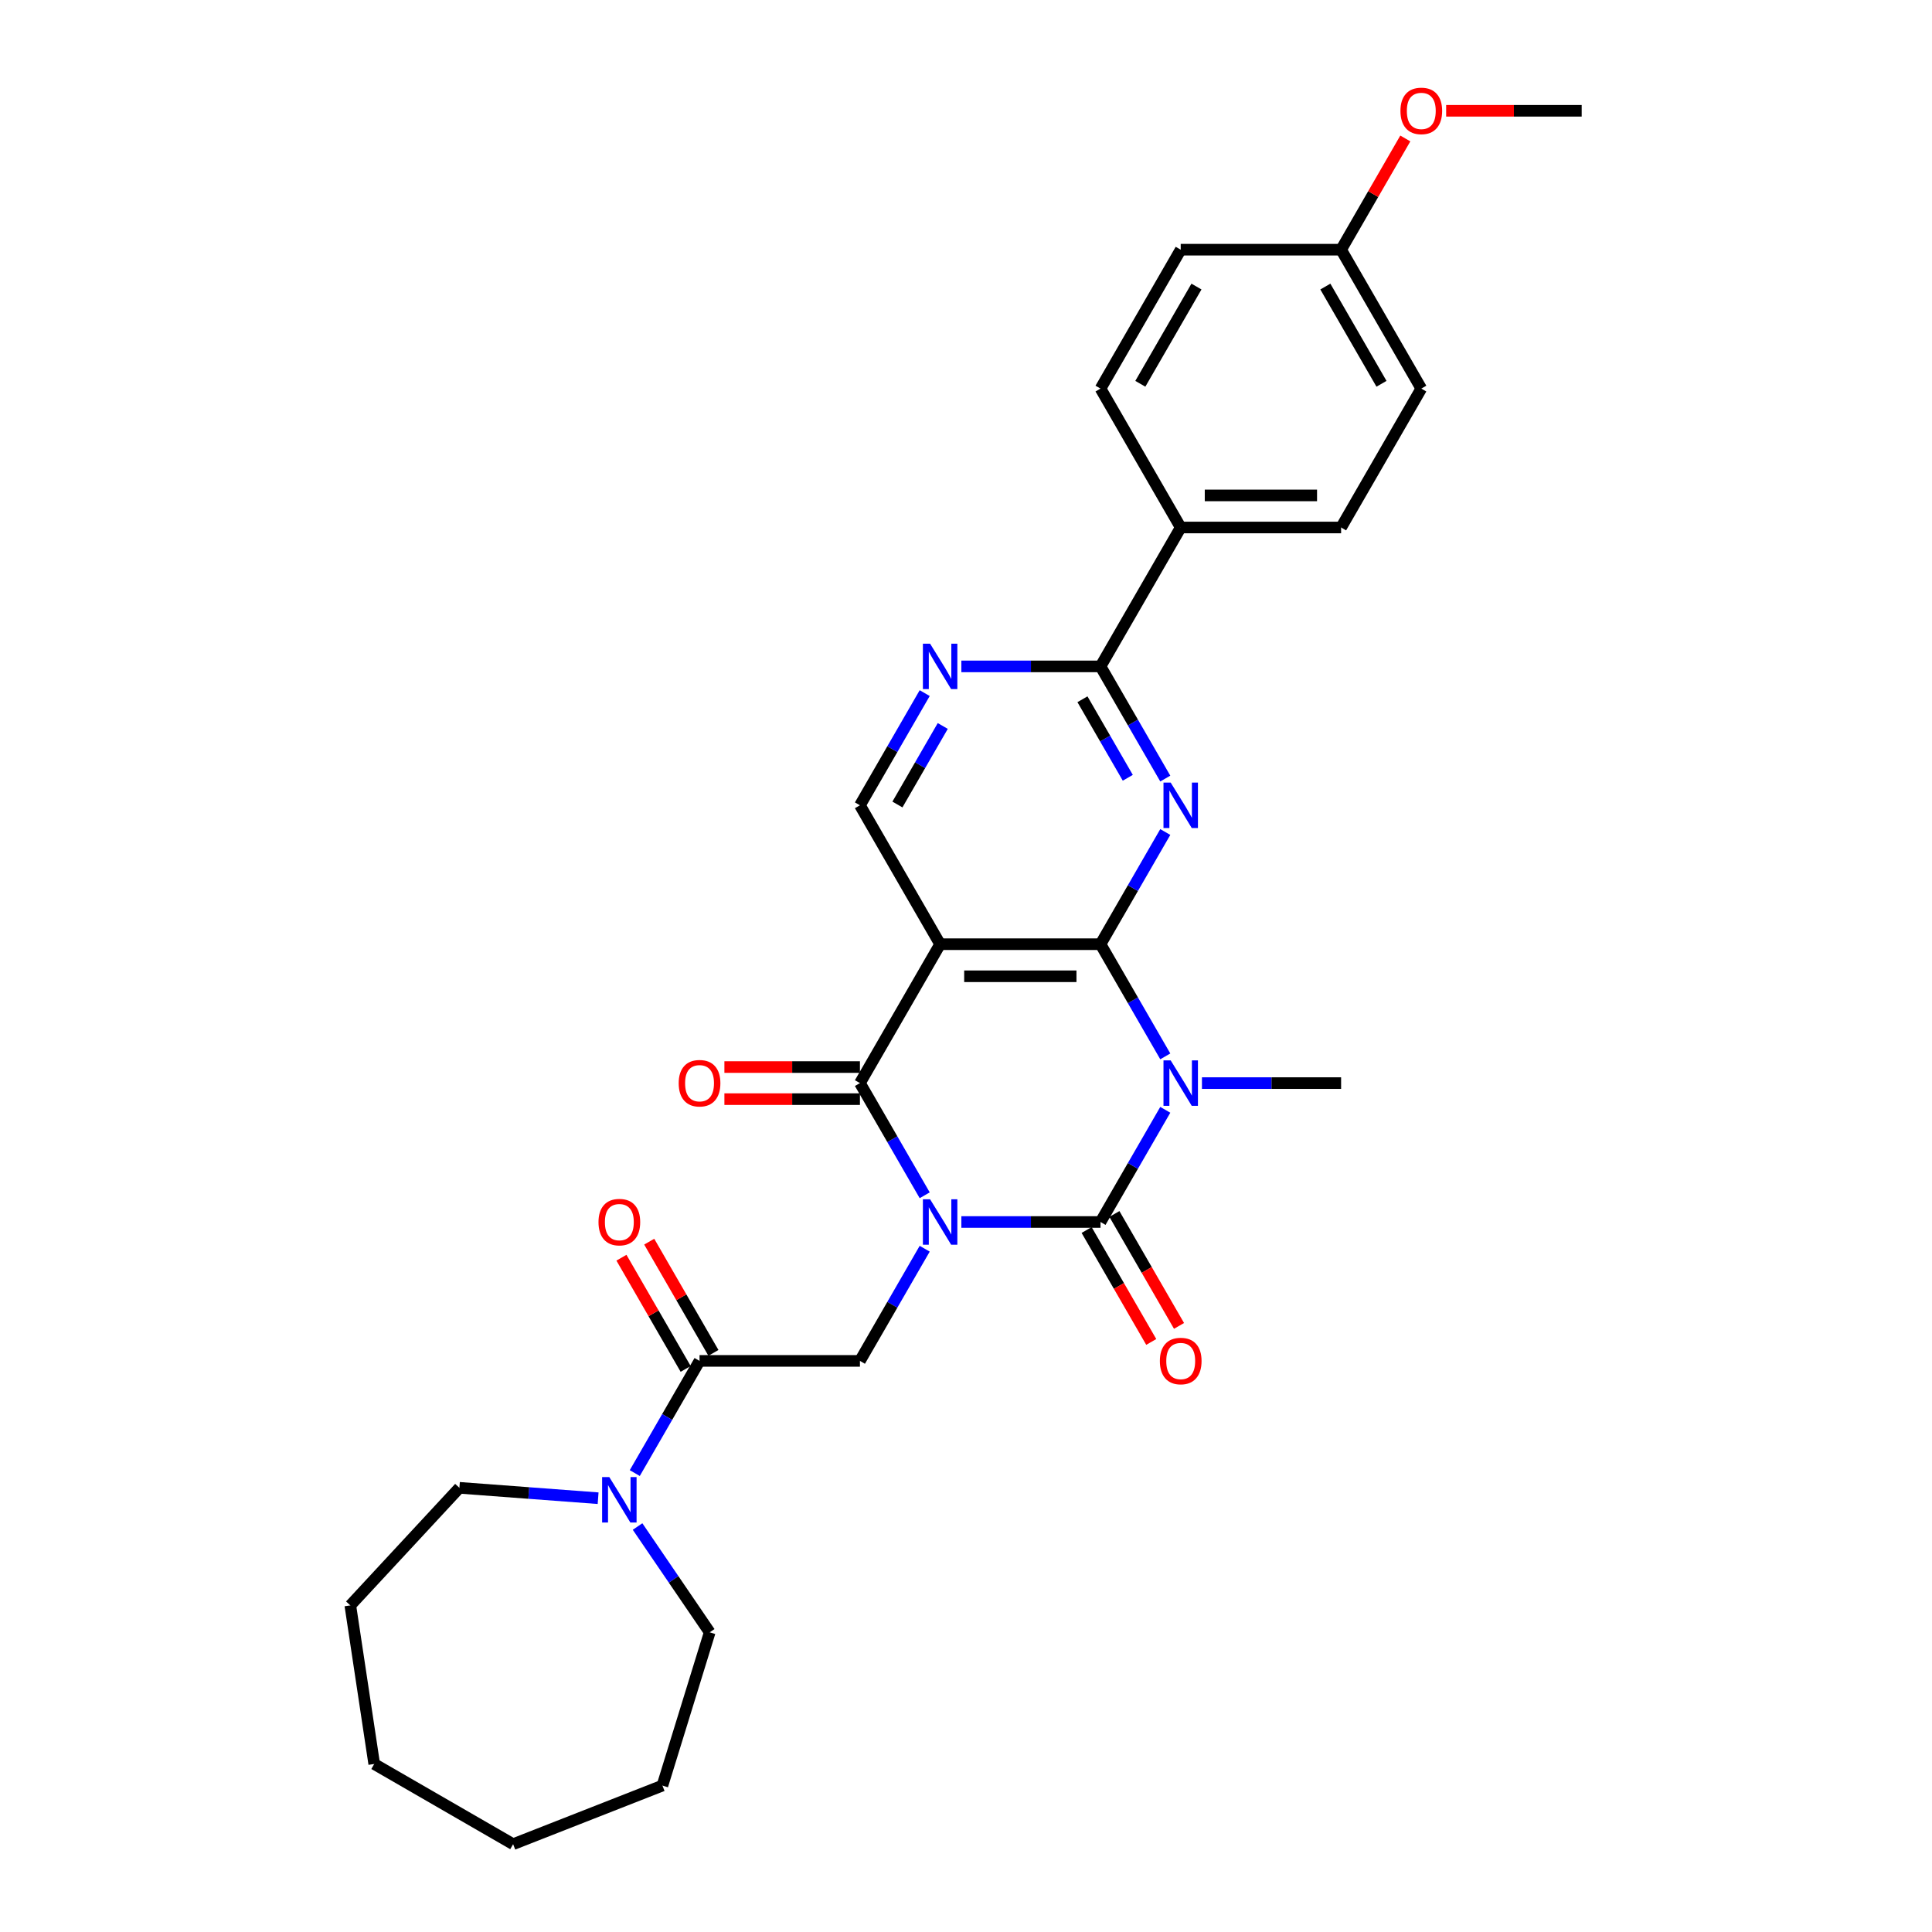 <?xml version='1.0' encoding='iso-8859-1'?>
<svg version='1.1' baseProfile='full'
              xmlns='http://www.w3.org/2000/svg'
                      xmlns:rdkit='http://www.rdkit.org/xml'
                      xmlns:xlink='http://www.w3.org/1999/xlink'
                  xml:space='preserve'
width='1000px' height='1000px' viewBox='0 0 1000 1000'>
<!-- END OF HEADER -->
<rect style='opacity:1.0;fill:#FFFFFF;stroke:none' width='1000' height='1000' x='0' y='0'> </rect>
<path class='bond-0' d='M 497.6,632.504 L 533.613,632.504' style='fill:none;fill-rule:evenodd;stroke:#0000FF;stroke-width:6px;stroke-linecap:butt;stroke-linejoin:miter;stroke-opacity:1' />
<path class='bond-0' d='M 533.613,632.504 L 569.626,632.504' style='fill:none;fill-rule:evenodd;stroke:#000000;stroke-width:6px;stroke-linecap:butt;stroke-linejoin:miter;stroke-opacity:1' />
<path class='bond-3' d='M 478.623,618.673 L 461.861,589.641' style='fill:none;fill-rule:evenodd;stroke:#0000FF;stroke-width:6px;stroke-linecap:butt;stroke-linejoin:miter;stroke-opacity:1' />
<path class='bond-3' d='M 461.861,589.641 L 445.1,560.609' style='fill:none;fill-rule:evenodd;stroke:#000000;stroke-width:6px;stroke-linecap:butt;stroke-linejoin:miter;stroke-opacity:1' />
<path class='bond-6' d='M 478.623,646.335 L 461.861,675.367' style='fill:none;fill-rule:evenodd;stroke:#0000FF;stroke-width:6px;stroke-linecap:butt;stroke-linejoin:miter;stroke-opacity:1' />
<path class='bond-6' d='M 461.861,675.367 L 445.1,704.399' style='fill:none;fill-rule:evenodd;stroke:#000000;stroke-width:6px;stroke-linecap:butt;stroke-linejoin:miter;stroke-opacity:1' />
<path class='bond-1' d='M 569.626,632.504 L 586.387,603.472' style='fill:none;fill-rule:evenodd;stroke:#000000;stroke-width:6px;stroke-linecap:butt;stroke-linejoin:miter;stroke-opacity:1' />
<path class='bond-1' d='M 586.387,603.472 L 603.149,574.44' style='fill:none;fill-rule:evenodd;stroke:#0000FF;stroke-width:6px;stroke-linecap:butt;stroke-linejoin:miter;stroke-opacity:1' />
<path class='bond-12' d='M 562.436,636.655 L 579.16,665.621' style='fill:none;fill-rule:evenodd;stroke:#000000;stroke-width:6px;stroke-linecap:butt;stroke-linejoin:miter;stroke-opacity:1' />
<path class='bond-12' d='M 579.16,665.621 L 595.883,694.587' style='fill:none;fill-rule:evenodd;stroke:#FF0000;stroke-width:6px;stroke-linecap:butt;stroke-linejoin:miter;stroke-opacity:1' />
<path class='bond-12' d='M 576.815,628.353 L 593.539,657.319' style='fill:none;fill-rule:evenodd;stroke:#000000;stroke-width:6px;stroke-linecap:butt;stroke-linejoin:miter;stroke-opacity:1' />
<path class='bond-12' d='M 593.539,657.319 L 610.262,686.285' style='fill:none;fill-rule:evenodd;stroke:#FF0000;stroke-width:6px;stroke-linecap:butt;stroke-linejoin:miter;stroke-opacity:1' />
<path class='bond-16' d='M 622.126,560.609 L 658.139,560.609' style='fill:none;fill-rule:evenodd;stroke:#0000FF;stroke-width:6px;stroke-linecap:butt;stroke-linejoin:miter;stroke-opacity:1' />
<path class='bond-16' d='M 658.139,560.609 L 694.152,560.609' style='fill:none;fill-rule:evenodd;stroke:#000000;stroke-width:6px;stroke-linecap:butt;stroke-linejoin:miter;stroke-opacity:1' />
<path class='bond-30' d='M 603.149,546.778 L 586.387,517.746' style='fill:none;fill-rule:evenodd;stroke:#0000FF;stroke-width:6px;stroke-linecap:butt;stroke-linejoin:miter;stroke-opacity:1' />
<path class='bond-30' d='M 586.387,517.746 L 569.626,488.714' style='fill:none;fill-rule:evenodd;stroke:#000000;stroke-width:6px;stroke-linecap:butt;stroke-linejoin:miter;stroke-opacity:1' />
<path class='bond-2' d='M 569.626,488.714 L 486.608,488.714' style='fill:none;fill-rule:evenodd;stroke:#000000;stroke-width:6px;stroke-linecap:butt;stroke-linejoin:miter;stroke-opacity:1' />
<path class='bond-2' d='M 557.173,505.317 L 499.061,505.317' style='fill:none;fill-rule:evenodd;stroke:#000000;stroke-width:6px;stroke-linecap:butt;stroke-linejoin:miter;stroke-opacity:1' />
<path class='bond-5' d='M 569.626,488.714 L 586.387,459.681' style='fill:none;fill-rule:evenodd;stroke:#000000;stroke-width:6px;stroke-linecap:butt;stroke-linejoin:miter;stroke-opacity:1' />
<path class='bond-5' d='M 586.387,459.681 L 603.149,430.649' style='fill:none;fill-rule:evenodd;stroke:#0000FF;stroke-width:6px;stroke-linecap:butt;stroke-linejoin:miter;stroke-opacity:1' />
<path class='bond-4' d='M 445.1,560.609 L 486.608,488.714' style='fill:none;fill-rule:evenodd;stroke:#000000;stroke-width:6px;stroke-linecap:butt;stroke-linejoin:miter;stroke-opacity:1' />
<path class='bond-13' d='M 445.1,552.307 L 410.025,552.307' style='fill:none;fill-rule:evenodd;stroke:#000000;stroke-width:6px;stroke-linecap:butt;stroke-linejoin:miter;stroke-opacity:1' />
<path class='bond-13' d='M 410.025,552.307 L 374.95,552.307' style='fill:none;fill-rule:evenodd;stroke:#FF0000;stroke-width:6px;stroke-linecap:butt;stroke-linejoin:miter;stroke-opacity:1' />
<path class='bond-13' d='M 445.1,568.911 L 410.025,568.911' style='fill:none;fill-rule:evenodd;stroke:#000000;stroke-width:6px;stroke-linecap:butt;stroke-linejoin:miter;stroke-opacity:1' />
<path class='bond-13' d='M 410.025,568.911 L 374.95,568.911' style='fill:none;fill-rule:evenodd;stroke:#FF0000;stroke-width:6px;stroke-linecap:butt;stroke-linejoin:miter;stroke-opacity:1' />
<path class='bond-11' d='M 486.608,488.714 L 445.1,416.819' style='fill:none;fill-rule:evenodd;stroke:#000000;stroke-width:6px;stroke-linecap:butt;stroke-linejoin:miter;stroke-opacity:1' />
<path class='bond-31' d='M 603.149,402.988 L 586.387,373.956' style='fill:none;fill-rule:evenodd;stroke:#0000FF;stroke-width:6px;stroke-linecap:butt;stroke-linejoin:miter;stroke-opacity:1' />
<path class='bond-31' d='M 586.387,373.956 L 569.626,344.923' style='fill:none;fill-rule:evenodd;stroke:#000000;stroke-width:6px;stroke-linecap:butt;stroke-linejoin:miter;stroke-opacity:1' />
<path class='bond-31' d='M 583.742,402.58 L 572.008,382.257' style='fill:none;fill-rule:evenodd;stroke:#0000FF;stroke-width:6px;stroke-linecap:butt;stroke-linejoin:miter;stroke-opacity:1' />
<path class='bond-31' d='M 572.008,382.257 L 560.275,361.935' style='fill:none;fill-rule:evenodd;stroke:#000000;stroke-width:6px;stroke-linecap:butt;stroke-linejoin:miter;stroke-opacity:1' />
<path class='bond-8' d='M 445.1,704.399 L 362.082,704.399' style='fill:none;fill-rule:evenodd;stroke:#000000;stroke-width:6px;stroke-linecap:butt;stroke-linejoin:miter;stroke-opacity:1' />
<path class='bond-7' d='M 569.626,344.923 L 533.613,344.923' style='fill:none;fill-rule:evenodd;stroke:#000000;stroke-width:6px;stroke-linecap:butt;stroke-linejoin:miter;stroke-opacity:1' />
<path class='bond-7' d='M 533.613,344.923 L 497.6,344.923' style='fill:none;fill-rule:evenodd;stroke:#0000FF;stroke-width:6px;stroke-linecap:butt;stroke-linejoin:miter;stroke-opacity:1' />
<path class='bond-14' d='M 569.626,344.923 L 611.134,273.028' style='fill:none;fill-rule:evenodd;stroke:#000000;stroke-width:6px;stroke-linecap:butt;stroke-linejoin:miter;stroke-opacity:1' />
<path class='bond-10' d='M 362.082,704.399 L 345.32,733.431' style='fill:none;fill-rule:evenodd;stroke:#000000;stroke-width:6px;stroke-linecap:butt;stroke-linejoin:miter;stroke-opacity:1' />
<path class='bond-10' d='M 345.32,733.431 L 328.559,762.464' style='fill:none;fill-rule:evenodd;stroke:#0000FF;stroke-width:6px;stroke-linecap:butt;stroke-linejoin:miter;stroke-opacity:1' />
<path class='bond-15' d='M 369.272,700.248 L 352.654,671.465' style='fill:none;fill-rule:evenodd;stroke:#000000;stroke-width:6px;stroke-linecap:butt;stroke-linejoin:miter;stroke-opacity:1' />
<path class='bond-15' d='M 352.654,671.465 L 336.036,642.682' style='fill:none;fill-rule:evenodd;stroke:#FF0000;stroke-width:6px;stroke-linecap:butt;stroke-linejoin:miter;stroke-opacity:1' />
<path class='bond-15' d='M 354.893,708.55 L 338.275,679.767' style='fill:none;fill-rule:evenodd;stroke:#000000;stroke-width:6px;stroke-linecap:butt;stroke-linejoin:miter;stroke-opacity:1' />
<path class='bond-15' d='M 338.275,679.767 L 321.657,650.984' style='fill:none;fill-rule:evenodd;stroke:#FF0000;stroke-width:6px;stroke-linecap:butt;stroke-linejoin:miter;stroke-opacity:1' />
<path class='bond-9' d='M 478.623,358.754 L 461.861,387.786' style='fill:none;fill-rule:evenodd;stroke:#0000FF;stroke-width:6px;stroke-linecap:butt;stroke-linejoin:miter;stroke-opacity:1' />
<path class='bond-9' d='M 461.861,387.786 L 445.1,416.819' style='fill:none;fill-rule:evenodd;stroke:#000000;stroke-width:6px;stroke-linecap:butt;stroke-linejoin:miter;stroke-opacity:1' />
<path class='bond-9' d='M 487.974,375.765 L 476.24,396.088' style='fill:none;fill-rule:evenodd;stroke:#0000FF;stroke-width:6px;stroke-linecap:butt;stroke-linejoin:miter;stroke-opacity:1' />
<path class='bond-9' d='M 476.24,396.088 L 464.507,416.411' style='fill:none;fill-rule:evenodd;stroke:#000000;stroke-width:6px;stroke-linecap:butt;stroke-linejoin:miter;stroke-opacity:1' />
<path class='bond-22' d='M 330.003,790.125 L 348.671,817.506' style='fill:none;fill-rule:evenodd;stroke:#0000FF;stroke-width:6px;stroke-linecap:butt;stroke-linejoin:miter;stroke-opacity:1' />
<path class='bond-22' d='M 348.671,817.506 L 367.339,844.887' style='fill:none;fill-rule:evenodd;stroke:#000000;stroke-width:6px;stroke-linecap:butt;stroke-linejoin:miter;stroke-opacity:1' />
<path class='bond-23' d='M 309.582,775.471 L 273.685,772.781' style='fill:none;fill-rule:evenodd;stroke:#0000FF;stroke-width:6px;stroke-linecap:butt;stroke-linejoin:miter;stroke-opacity:1' />
<path class='bond-23' d='M 273.685,772.781 L 237.788,770.091' style='fill:none;fill-rule:evenodd;stroke:#000000;stroke-width:6px;stroke-linecap:butt;stroke-linejoin:miter;stroke-opacity:1' />
<path class='bond-17' d='M 611.134,273.028 L 694.152,273.028' style='fill:none;fill-rule:evenodd;stroke:#000000;stroke-width:6px;stroke-linecap:butt;stroke-linejoin:miter;stroke-opacity:1' />
<path class='bond-17' d='M 623.587,256.425 L 681.699,256.425' style='fill:none;fill-rule:evenodd;stroke:#000000;stroke-width:6px;stroke-linecap:butt;stroke-linejoin:miter;stroke-opacity:1' />
<path class='bond-18' d='M 611.134,273.028 L 569.626,201.133' style='fill:none;fill-rule:evenodd;stroke:#000000;stroke-width:6px;stroke-linecap:butt;stroke-linejoin:miter;stroke-opacity:1' />
<path class='bond-21' d='M 694.152,273.028 L 735.661,201.133' style='fill:none;fill-rule:evenodd;stroke:#000000;stroke-width:6px;stroke-linecap:butt;stroke-linejoin:miter;stroke-opacity:1' />
<path class='bond-20' d='M 569.626,201.133 L 611.134,129.238' style='fill:none;fill-rule:evenodd;stroke:#000000;stroke-width:6px;stroke-linecap:butt;stroke-linejoin:miter;stroke-opacity:1' />
<path class='bond-20' d='M 590.231,198.65 L 619.287,148.324' style='fill:none;fill-rule:evenodd;stroke:#000000;stroke-width:6px;stroke-linecap:butt;stroke-linejoin:miter;stroke-opacity:1' />
<path class='bond-19' d='M 694.152,129.238 L 611.134,129.238' style='fill:none;fill-rule:evenodd;stroke:#000000;stroke-width:6px;stroke-linecap:butt;stroke-linejoin:miter;stroke-opacity:1' />
<path class='bond-24' d='M 694.152,129.238 L 710.77,100.455' style='fill:none;fill-rule:evenodd;stroke:#000000;stroke-width:6px;stroke-linecap:butt;stroke-linejoin:miter;stroke-opacity:1' />
<path class='bond-24' d='M 710.77,100.455 L 727.388,71.671' style='fill:none;fill-rule:evenodd;stroke:#FF0000;stroke-width:6px;stroke-linecap:butt;stroke-linejoin:miter;stroke-opacity:1' />
<path class='bond-33' d='M 694.152,129.238 L 735.661,201.133' style='fill:none;fill-rule:evenodd;stroke:#000000;stroke-width:6px;stroke-linecap:butt;stroke-linejoin:miter;stroke-opacity:1' />
<path class='bond-33' d='M 685.999,148.324 L 715.055,198.65' style='fill:none;fill-rule:evenodd;stroke:#000000;stroke-width:6px;stroke-linecap:butt;stroke-linejoin:miter;stroke-opacity:1' />
<path class='bond-27' d='M 367.339,844.887 L 342.869,924.216' style='fill:none;fill-rule:evenodd;stroke:#000000;stroke-width:6px;stroke-linecap:butt;stroke-linejoin:miter;stroke-opacity:1' />
<path class='bond-26' d='M 237.788,770.091 L 181.322,830.947' style='fill:none;fill-rule:evenodd;stroke:#000000;stroke-width:6px;stroke-linecap:butt;stroke-linejoin:miter;stroke-opacity:1' />
<path class='bond-25' d='M 748.528,57.343 L 783.603,57.343' style='fill:none;fill-rule:evenodd;stroke:#FF0000;stroke-width:6px;stroke-linecap:butt;stroke-linejoin:miter;stroke-opacity:1' />
<path class='bond-25' d='M 783.603,57.343 L 818.678,57.343' style='fill:none;fill-rule:evenodd;stroke:#000000;stroke-width:6px;stroke-linecap:butt;stroke-linejoin:miter;stroke-opacity:1' />
<path class='bond-29' d='M 181.322,830.947 L 193.695,913.037' style='fill:none;fill-rule:evenodd;stroke:#000000;stroke-width:6px;stroke-linecap:butt;stroke-linejoin:miter;stroke-opacity:1' />
<path class='bond-28' d='M 342.869,924.216 L 265.59,954.545' style='fill:none;fill-rule:evenodd;stroke:#000000;stroke-width:6px;stroke-linecap:butt;stroke-linejoin:miter;stroke-opacity:1' />
<path class='bond-32' d='M 265.59,954.545 L 193.695,913.037' style='fill:none;fill-rule:evenodd;stroke:#000000;stroke-width:6px;stroke-linecap:butt;stroke-linejoin:miter;stroke-opacity:1' />
<path  class='atom-0' d='M 481.411 620.749
L 489.115 633.201
Q 489.879 634.43, 491.108 636.655
Q 492.337 638.88, 492.403 639.013
L 492.403 620.749
L 495.524 620.749
L 495.524 644.259
L 492.303 644.259
L 484.035 630.644
Q 483.072 629.051, 482.042 627.224
Q 481.046 625.398, 480.747 624.833
L 480.747 644.259
L 477.692 644.259
L 477.692 620.749
L 481.411 620.749
' fill='#0000FF'/>
<path  class='atom-2' d='M 605.938 548.854
L 613.642 561.306
Q 614.405 562.535, 615.634 564.76
Q 616.863 566.985, 616.929 567.117
L 616.929 548.854
L 620.05 548.854
L 620.05 572.364
L 616.829 572.364
L 608.561 558.749
Q 607.598 557.155, 606.568 555.329
Q 605.572 553.503, 605.273 552.938
L 605.273 572.364
L 602.218 572.364
L 602.218 548.854
L 605.938 548.854
' fill='#0000FF'/>
<path  class='atom-6' d='M 605.938 405.063
L 613.642 417.516
Q 614.405 418.745, 615.634 420.969
Q 616.863 423.194, 616.929 423.327
L 616.929 405.063
L 620.05 405.063
L 620.05 428.574
L 616.829 428.574
L 608.561 414.959
Q 607.598 413.365, 606.568 411.539
Q 605.572 409.712, 605.273 409.148
L 605.273 428.574
L 602.218 428.574
L 602.218 405.063
L 605.938 405.063
' fill='#0000FF'/>
<path  class='atom-10' d='M 481.411 333.168
L 489.115 345.621
Q 489.879 346.849, 491.108 349.074
Q 492.337 351.299, 492.403 351.432
L 492.403 333.168
L 495.524 333.168
L 495.524 356.679
L 492.303 356.679
L 484.035 343.064
Q 483.072 341.47, 482.042 339.643
Q 481.046 337.817, 480.747 337.253
L 480.747 356.679
L 477.692 356.679
L 477.692 333.168
L 481.411 333.168
' fill='#0000FF'/>
<path  class='atom-11' d='M 315.377 764.539
L 323.081 776.992
Q 323.844 778.22, 325.073 780.445
Q 326.302 782.67, 326.368 782.803
L 326.368 764.539
L 329.49 764.539
L 329.49 788.05
L 326.269 788.05
L 318 774.435
Q 317.037 772.841, 316.008 771.015
Q 315.011 769.188, 314.712 768.624
L 314.712 788.05
L 311.657 788.05
L 311.657 764.539
L 315.377 764.539
' fill='#0000FF'/>
<path  class='atom-13' d='M 600.342 704.466
Q 600.342 698.82, 603.132 695.666
Q 605.921 692.511, 611.134 692.511
Q 616.348 692.511, 619.137 695.666
Q 621.927 698.82, 621.927 704.466
Q 621.927 710.177, 619.104 713.432
Q 616.282 716.653, 611.134 716.653
Q 605.954 716.653, 603.132 713.432
Q 600.342 710.21, 600.342 704.466
M 611.134 713.996
Q 614.721 713.996, 616.647 711.605
Q 618.606 709.181, 618.606 704.466
Q 618.606 699.85, 616.647 697.525
Q 614.721 695.168, 611.134 695.168
Q 607.548 695.168, 605.589 697.492
Q 603.663 699.817, 603.663 704.466
Q 603.663 709.214, 605.589 711.605
Q 607.548 713.996, 611.134 713.996
' fill='#FF0000'/>
<path  class='atom-14' d='M 351.29 560.675
Q 351.29 555.03, 354.079 551.875
Q 356.869 548.721, 362.082 548.721
Q 367.296 548.721, 370.085 551.875
Q 372.874 555.03, 372.874 560.675
Q 372.874 566.387, 370.052 569.641
Q 367.229 572.862, 362.082 572.862
Q 356.902 572.862, 354.079 569.641
Q 351.29 566.42, 351.29 560.675
M 362.082 570.206
Q 365.669 570.206, 367.595 567.815
Q 369.554 565.391, 369.554 560.675
Q 369.554 556.06, 367.595 553.735
Q 365.669 551.377, 362.082 551.377
Q 358.496 551.377, 356.537 553.702
Q 354.611 556.026, 354.611 560.675
Q 354.611 565.424, 356.537 567.815
Q 358.496 570.206, 362.082 570.206
' fill='#FF0000'/>
<path  class='atom-16' d='M 309.781 632.57
Q 309.781 626.925, 312.571 623.771
Q 315.36 620.616, 320.574 620.616
Q 325.787 620.616, 328.576 623.771
Q 331.366 626.925, 331.366 632.57
Q 331.366 638.282, 328.543 641.536
Q 325.721 644.757, 320.574 644.757
Q 315.393 644.757, 312.571 641.536
Q 309.781 638.315, 309.781 632.57
M 320.574 642.101
Q 324.16 642.101, 326.086 639.71
Q 328.045 637.286, 328.045 632.57
Q 328.045 627.955, 326.086 625.63
Q 324.16 623.273, 320.574 623.273
Q 316.987 623.273, 315.028 625.597
Q 313.102 627.922, 313.102 632.57
Q 313.102 637.319, 315.028 639.71
Q 316.987 642.101, 320.574 642.101
' fill='#FF0000'/>
<path  class='atom-25' d='M 724.868 57.409
Q 724.868 51.764, 727.658 48.609
Q 730.447 45.455, 735.661 45.455
Q 740.874 45.455, 743.663 48.609
Q 746.453 51.764, 746.453 57.409
Q 746.453 63.121, 743.63 66.375
Q 740.808 69.596, 735.661 69.596
Q 730.48 69.596, 727.658 66.375
Q 724.868 63.154, 724.868 57.409
M 735.661 66.939
Q 739.247 66.939, 741.173 64.549
Q 743.132 62.124, 743.132 57.409
Q 743.132 52.793, 741.173 50.469
Q 739.247 48.111, 735.661 48.111
Q 732.074 48.111, 730.115 50.436
Q 728.189 52.76, 728.189 57.409
Q 728.189 62.158, 730.115 64.549
Q 732.074 66.939, 735.661 66.939
' fill='#FF0000'/>
</svg>
